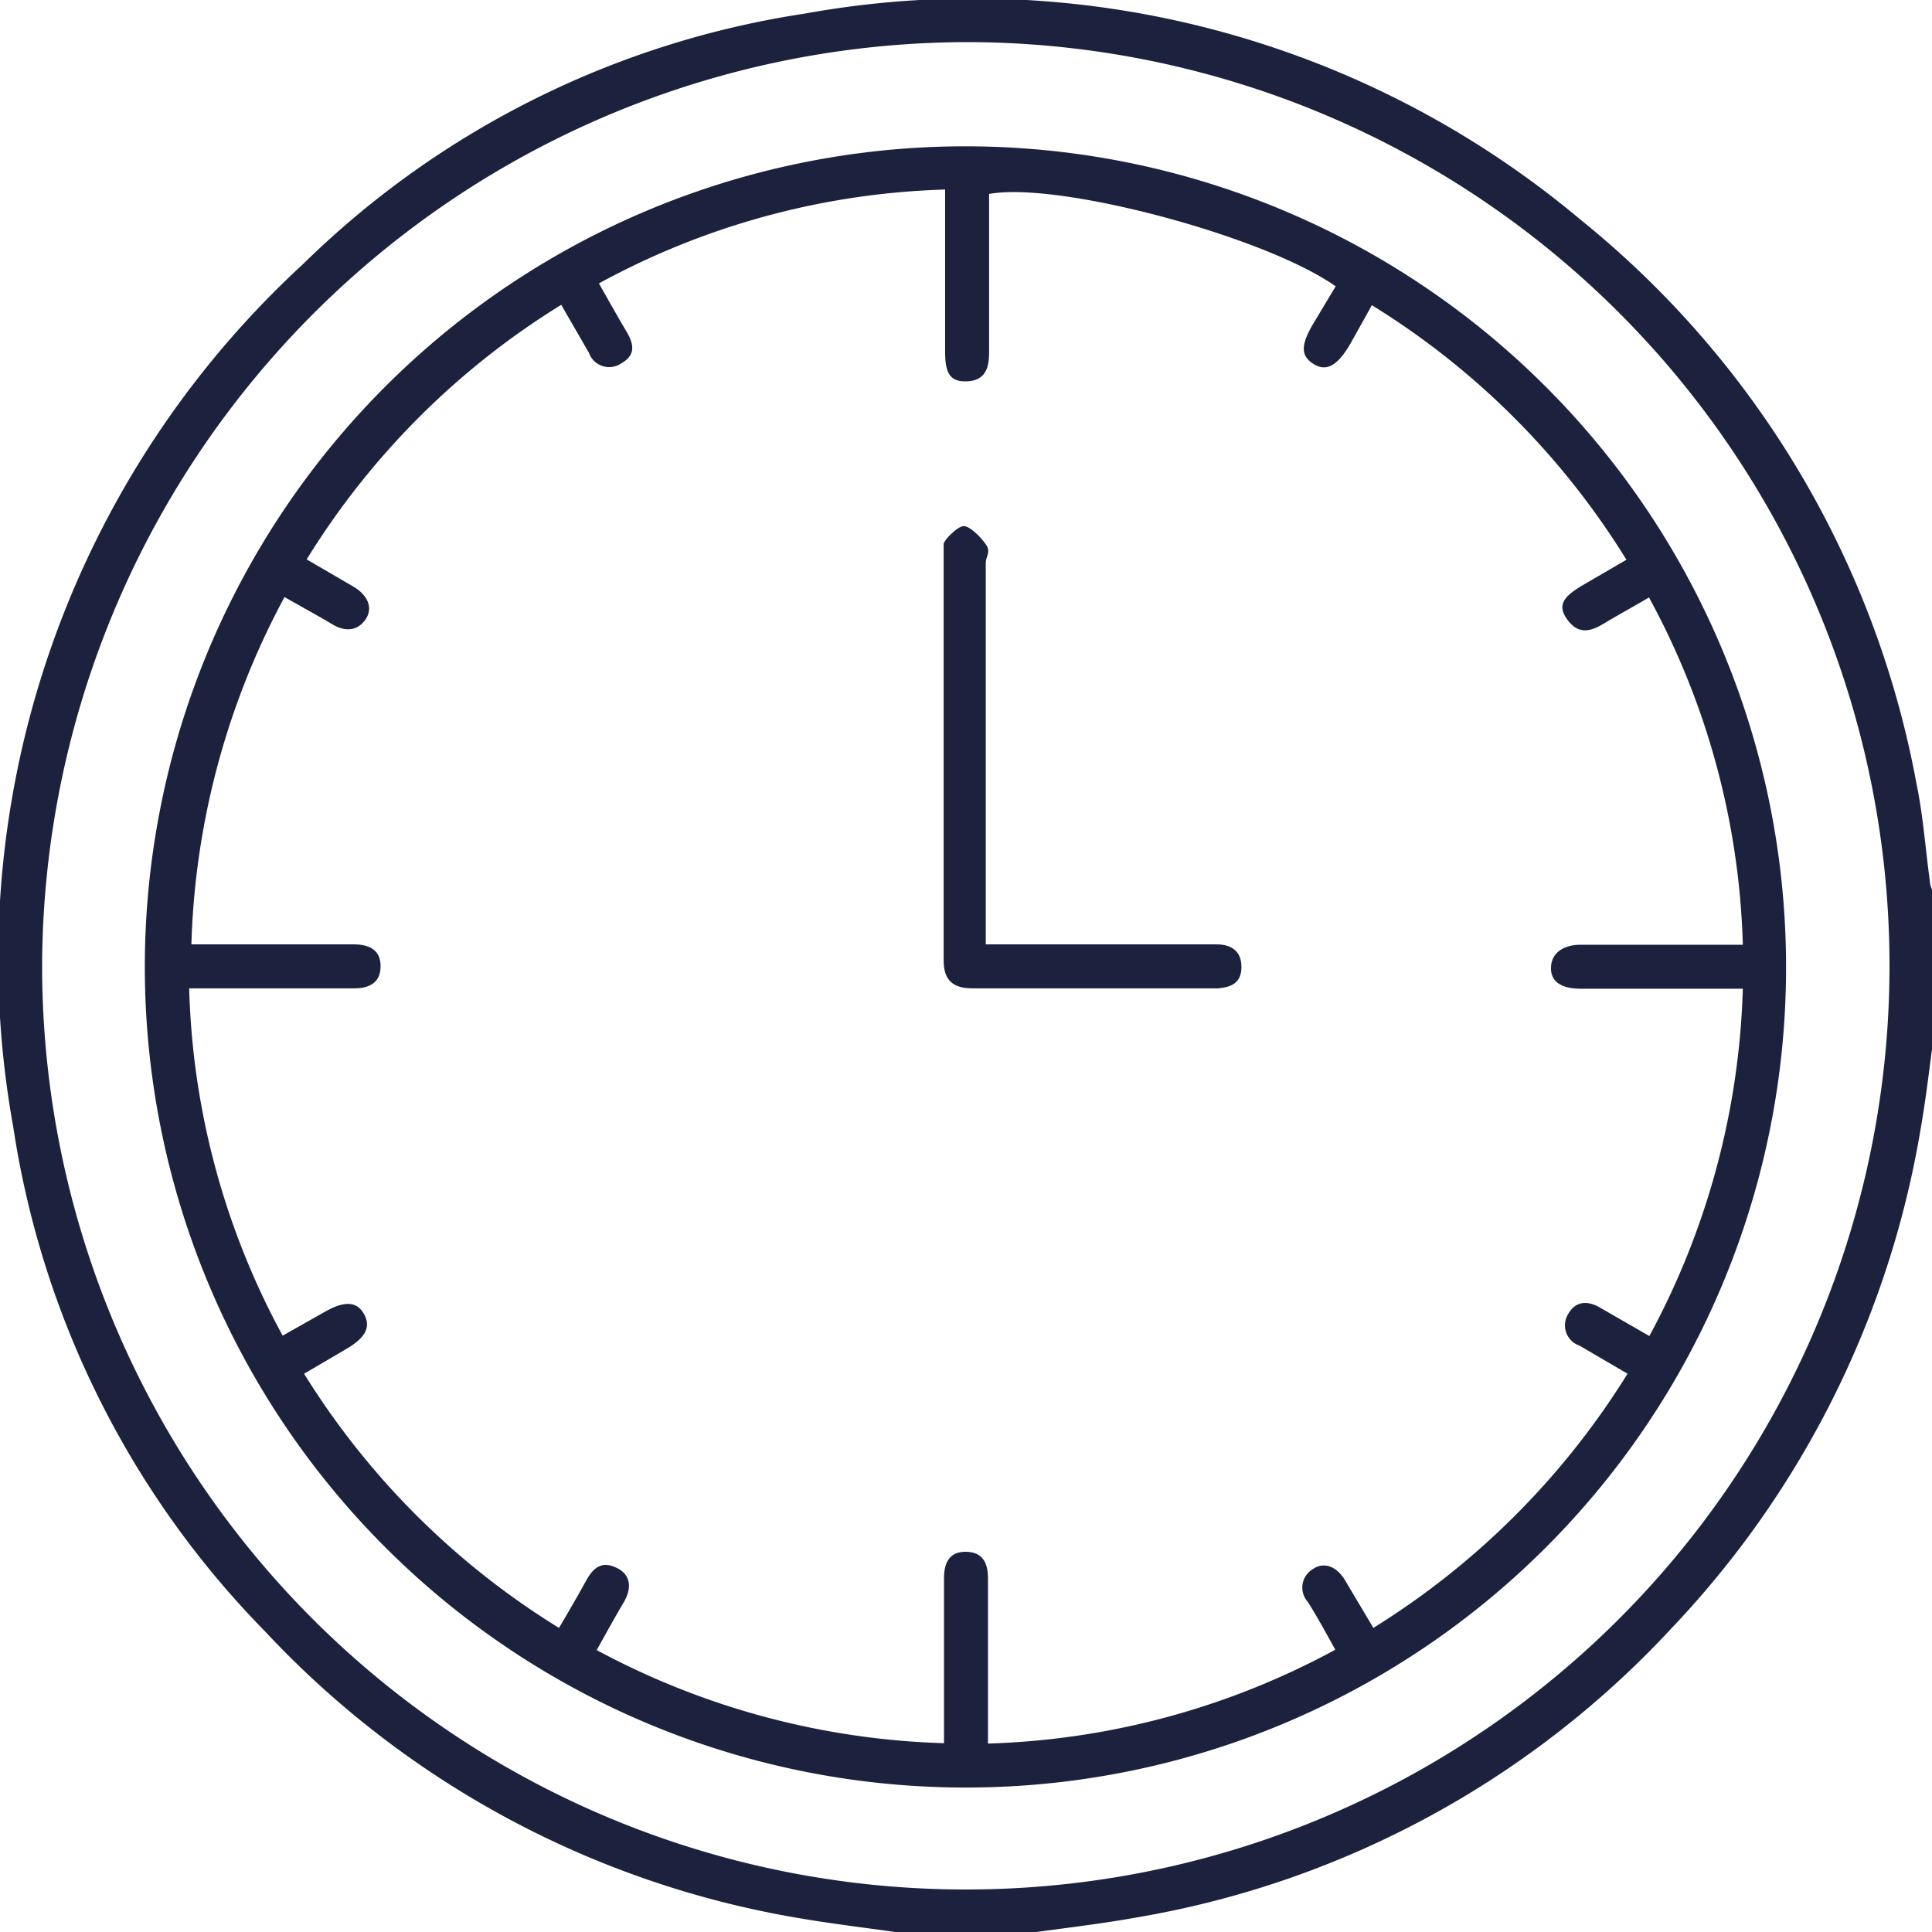 <svg xmlns="http://www.w3.org/2000/svg" viewBox="0 0 52.29 52.3"><g id="a389a865-4c90-4aa7-b493-993a11d4e394" data-name="Calque 2"><g id="ba7fcbd8-4152-4798-b89e-a0210f168678" data-name="Calque 1"><g><path d="M24.3,52.3c-.92-.13-1.84-.24-2.76-.4A25.55,25.55,0,0,1,7.17,44.15,24.76,24.76,0,0,1,.36,30.51,25.57,25.57,0,0,1,8.21,7.14,24.64,24.64,0,0,1,21.77.37a25.57,25.57,0,0,1,21,5.57,25.56,25.56,0,0,1,9.1,15.27c.18.86.24,1.75.36,2.62,0,.13.07.26.1.39V28.1c-.11.8-.2,1.61-.34,2.41a25.76,25.76,0,0,1-6.76,13.57A25.54,25.54,0,0,1,30.8,51.89c-.94.17-1.88.28-2.82.41ZM1.14,26.14a25,25,0,1,0,25.11-25A25.08,25.08,0,0,0,1.14,26.14Z" style="fill: #1c213e"></path><path d="M26.14,48.38a22.21,22.21,0,1,1,22.2-22.21A22.19,22.19,0,0,1,26.14,48.38Zm21-21.62H42.79c-.56,0-.84-.21-.81-.61s.39-.58.8-.58h4.39a20.82,20.82,0,0,0-2.54-9.4c-.44.26-.83.47-1.21.7s-.7.31-1-.1-.06-.64.38-.91l1.22-.71a21.1,21.1,0,0,0-6.89-6.89L36.55,9.3c-.35.6-.65.77-1,.55s-.35-.51,0-1.1l.6-1c-1.9-1.35-7.51-2.85-9.38-2.5V9.52c0,.41-.08.77-.58.8s-.61-.25-.61-.81c0-1.28,0-2.56,0-3.83,0-.18,0-.36,0-.55a20.8,20.8,0,0,0-9.37,2.54c.26.46.5.89.75,1.31s.19.67-.17.87a.58.58,0,0,1-.85-.3l-.75-1.3a21.1,21.1,0,0,0-6.89,6.89l1.27.74c.4.24.53.59.32.89s-.54.34-.89.13-.84-.48-1.3-.74a21.08,21.08,0,0,0-2.52,9.4H9.57c.4,0,.73.13.73.59s-.32.6-.72.6H5.12a20.82,20.82,0,0,0,2.53,9.4L8.8,35.5c.53-.3.87-.28,1.06.08s0,.64-.47.92l-1.16.68a21.2,21.2,0,0,0,6.9,6.88c.27-.46.51-.87.74-1.29s.49-.51.85-.32.38.55.16.92-.48.84-.73,1.29a21.14,21.14,0,0,0,9.4,2.52V42.72c0-.4.13-.73.6-.72s.59.33.59.73v4.46a21,21,0,0,0,9.4-2.54c-.26-.47-.49-.89-.74-1.29a.58.58,0,0,1,.13-.89c.3-.21.65-.08.88.31s.5.84.76,1.28a21.33,21.33,0,0,0,6.88-6.88l-1.3-.76a.58.58,0,0,1-.31-.85c.2-.36.53-.38.88-.17l1.32.76A21,21,0,0,0,47.17,26.76Z" style="fill: #1c213e"></path><path d="M26.74,25.56h6.19c.38,0,.67.17.67.61s-.28.55-.64.58H26.32c-.54,0-.78-.23-.78-.76q0-5.43,0-10.87c0-.13,0-.31,0-.4s.38-.49.55-.48.44.28.59.49,0,.33,0,.5V25.56Z" style="fill: #1c213e"></path></g></g></g></svg>